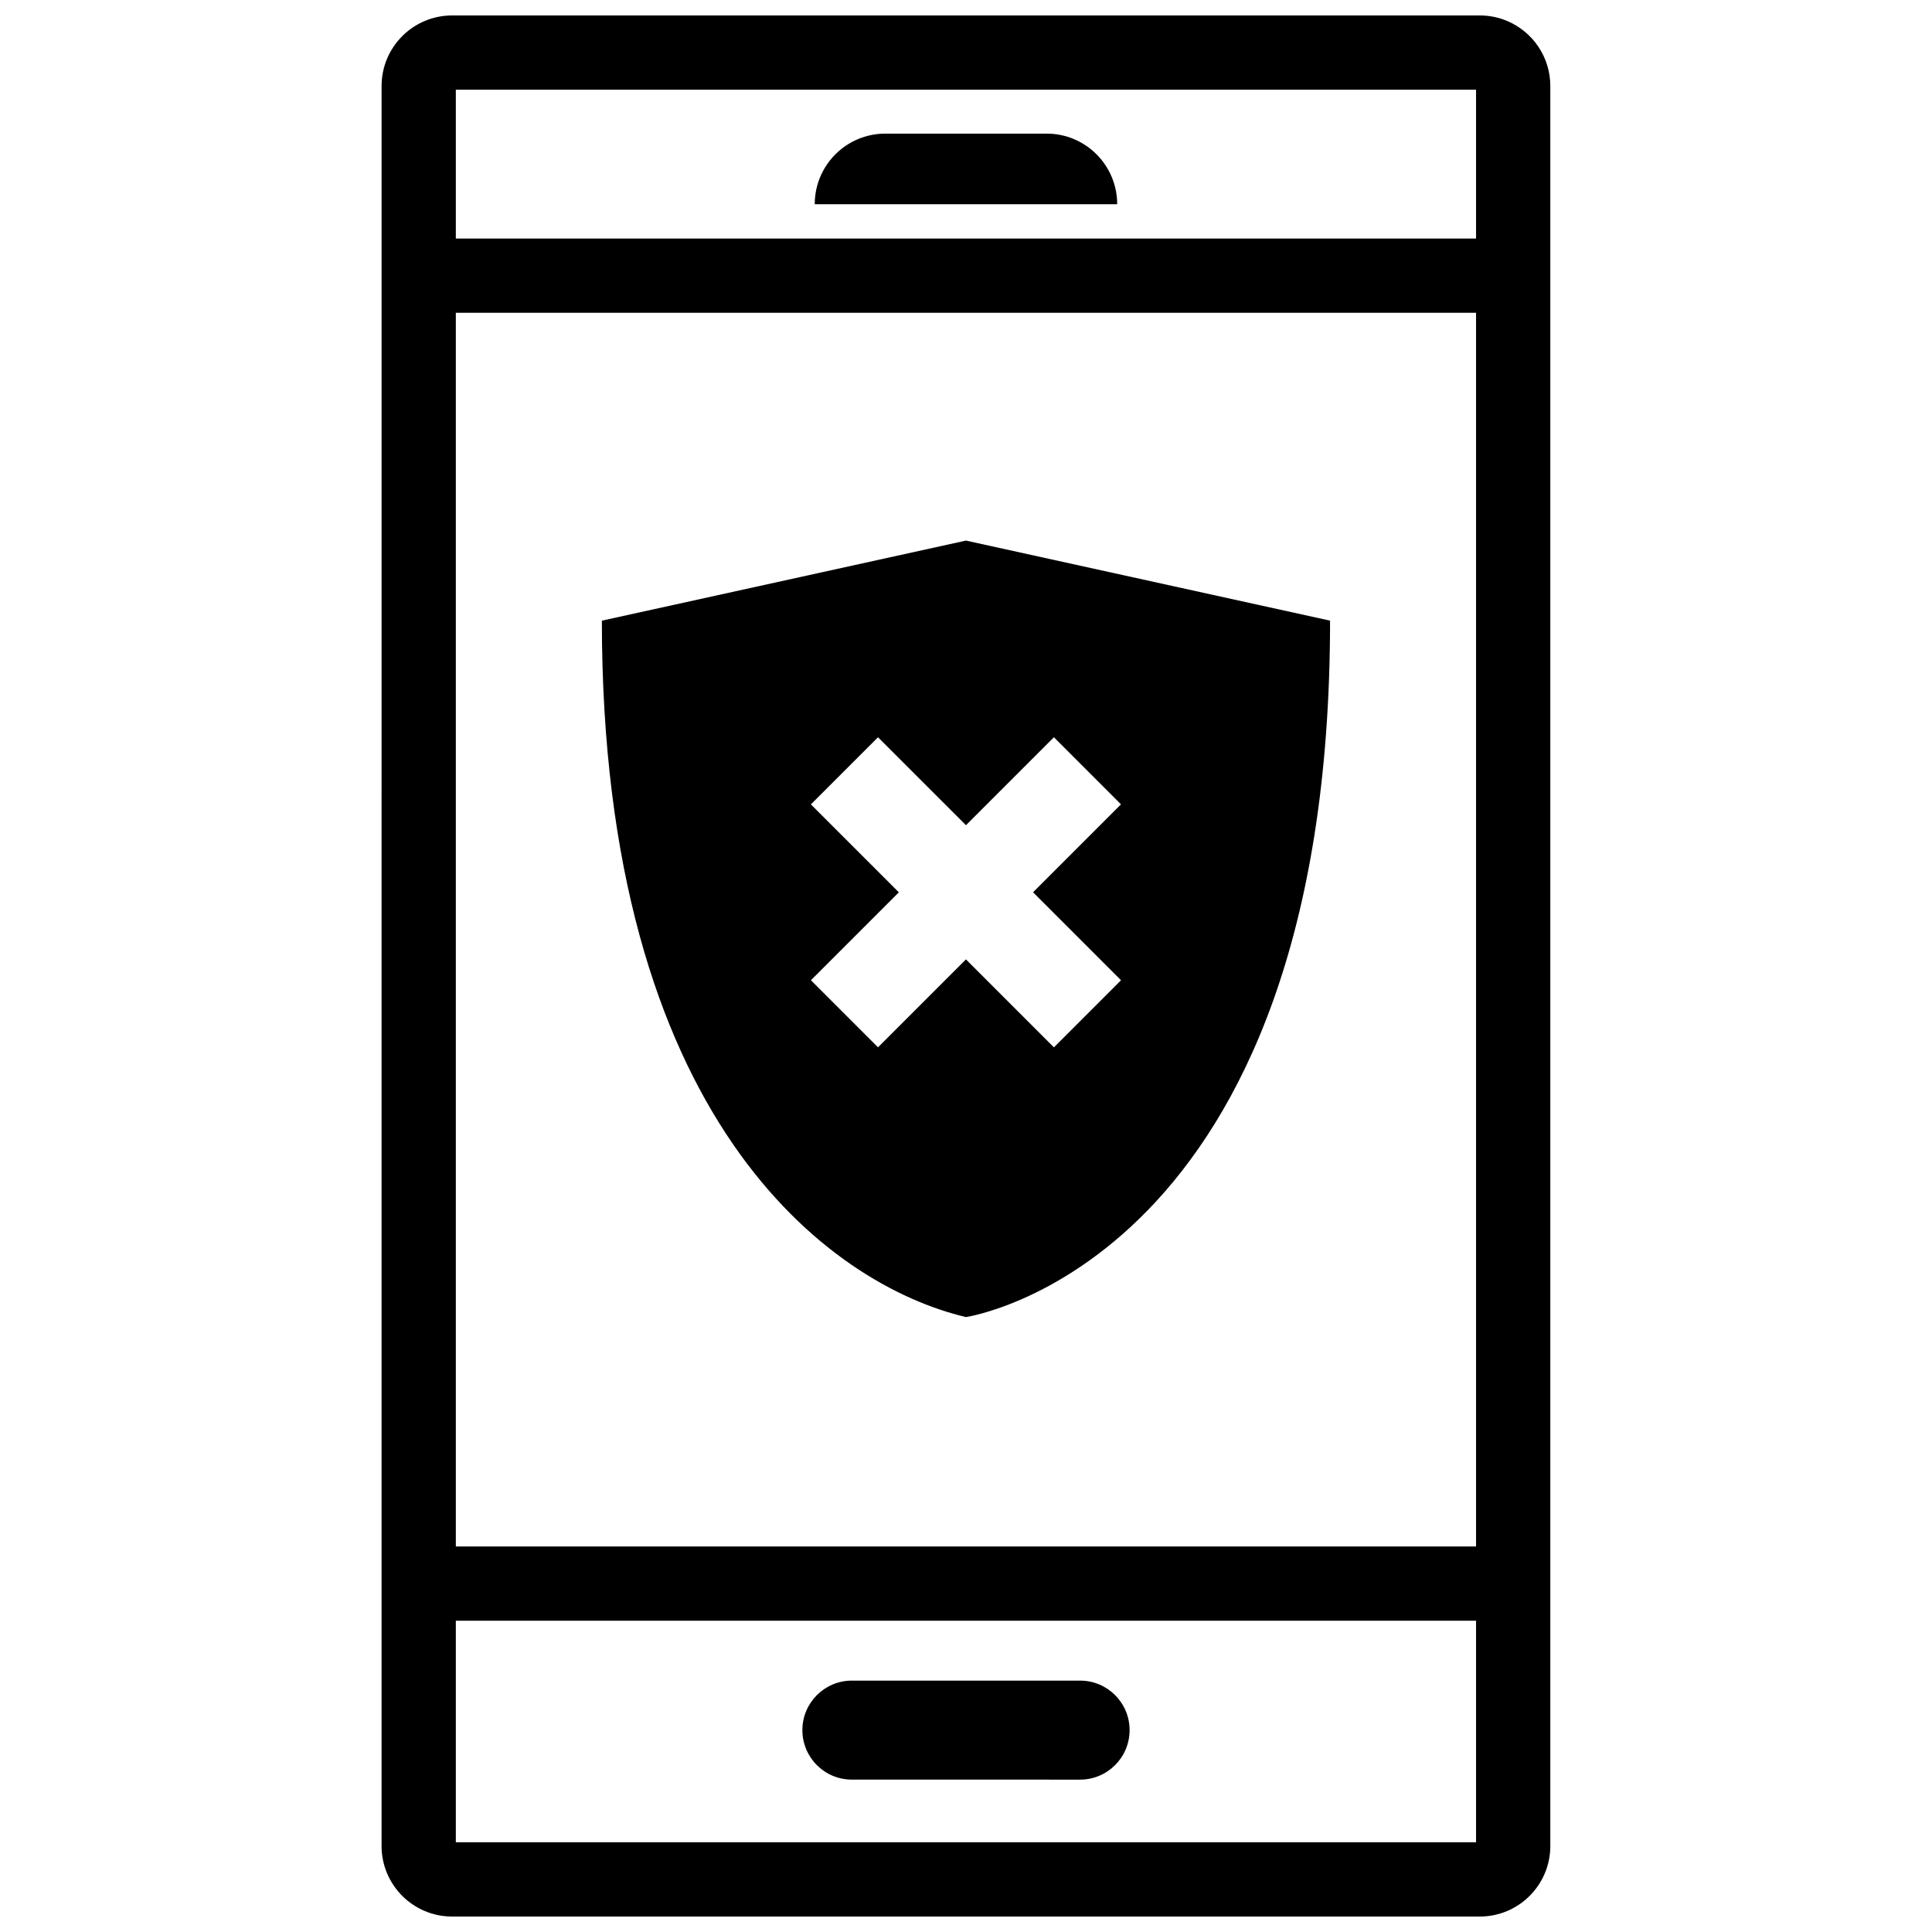 <?xml version="1.0" encoding="UTF-8"?>
<!-- Uploaded to: SVG Repo, www.svgrepo.com, Generator: SVG Repo Mixer Tools -->
<svg width="800px" height="800px" version="1.1" viewBox="144 144 512 512" xmlns="http://www.w3.org/2000/svg">
 <defs>
  <clipPath id="a">
   <path d="m245 148.09h310v503.81h-310z"/>
  </clipPath>
 </defs>
 <g clip-path="url(#a)">
  <path d="m356.64 602.5c0-7.246 5.875-13.121 13.121-13.121h60.473c7.246 0 13.121 5.875 13.121 13.121s-5.875 13.121-13.121 13.121l-60.477-0.004c-7.246 0.008-13.117-5.867-13.117-13.117zm198.21-435.7v466.4c0 10.332-8.375 18.707-18.707 18.707l-272.32-0.004c-10.328 0-18.703-8.375-18.703-18.707l0.004-466.4c0-10.328 8.375-18.703 18.703-18.703h272.32c2.57 0 5.008 0.52 7.234 1.449 6.738 2.828 11.469 9.488 11.469 17.254zm-19.68 406.71h-270.37v58.707h270.37zm0-346.62h-270.37v326.94h270.37zm0-59.121h-270.37v39.441h270.37zm-113.81 11.641h-42.734c-10.328 0-18.711 8.375-18.711 18.711h80.152c0-10.336-8.375-18.711-18.707-18.711zm-117.86 129.07 96.492-21.219 96.488 21.215c0 170.38-96.488 184.56-96.488 184.56-36.199-8.555-96.492-52.422-96.492-184.56zm55.395 48.688 23.312 23.305-23.301 23.301 17.773 17.773 23.305-23.301 23.316 23.316 17.781-17.785-23.312-23.316 23.301-23.305-17.77-17.773-23.309 23.305-23.312-23.305z"/>
 </g>
</svg>
